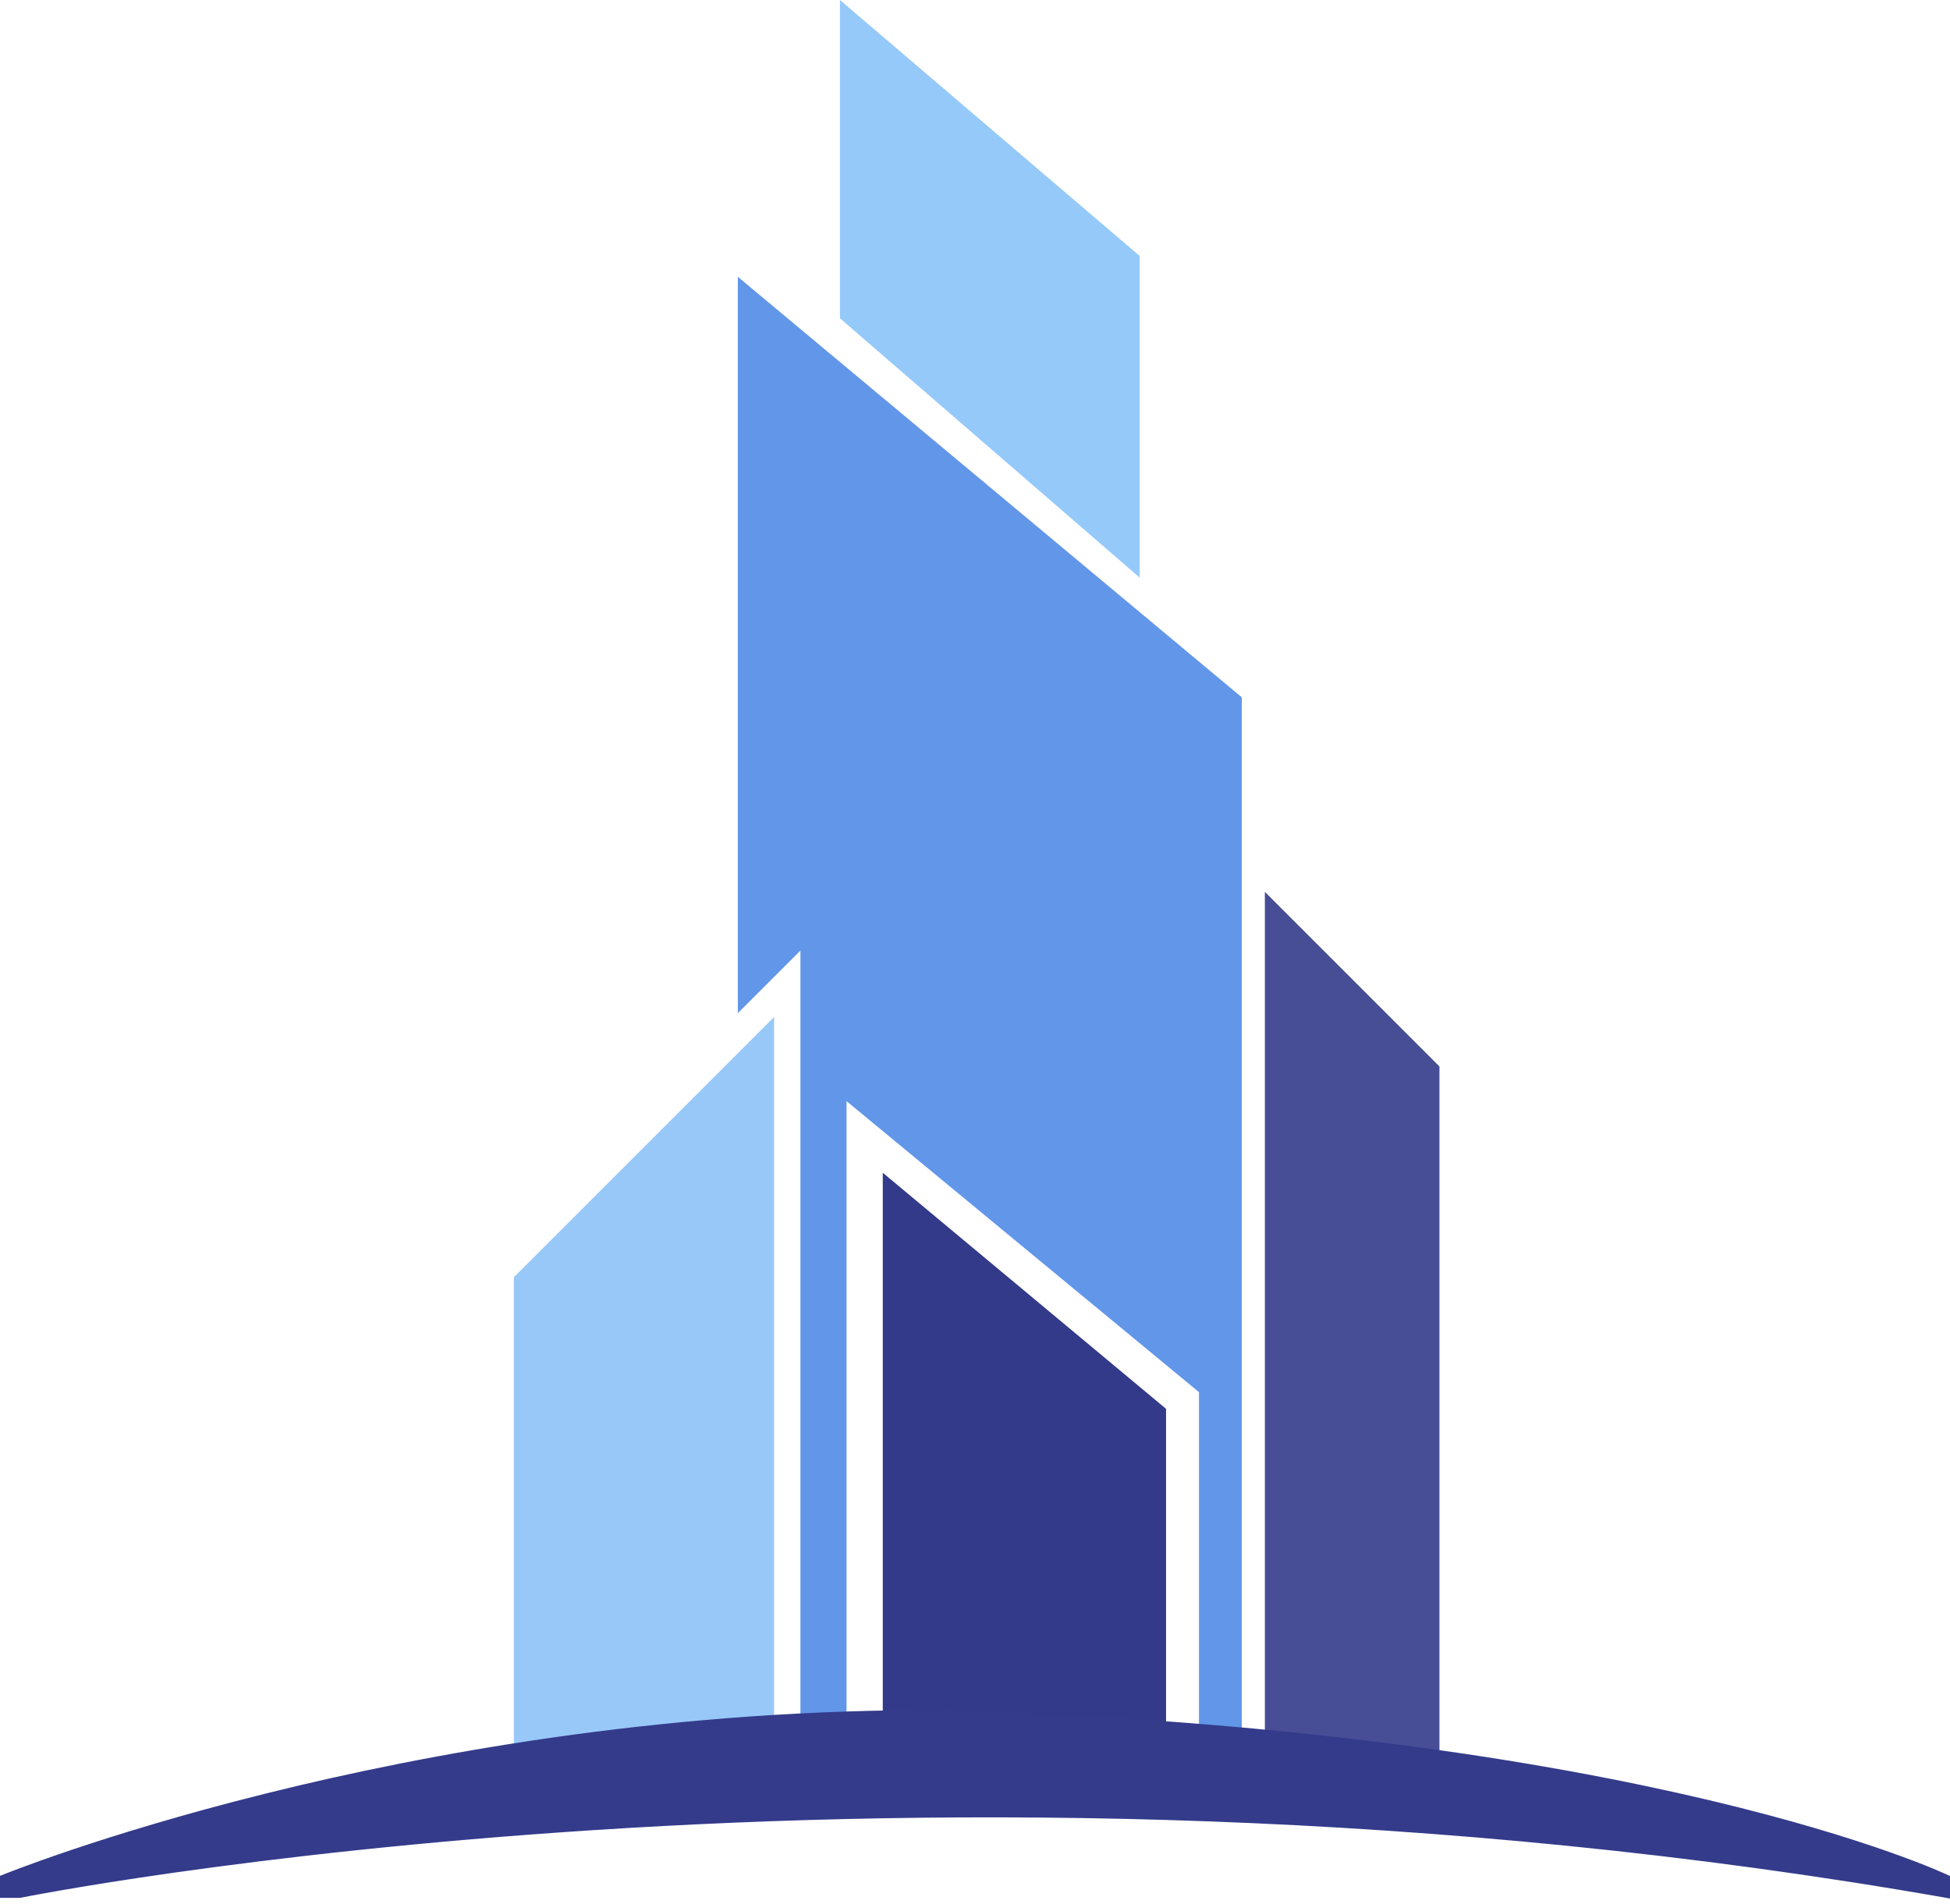 <?xml version="1.0" encoding="UTF-8"?> <svg xmlns="http://www.w3.org/2000/svg" width="296" height="289" viewBox="0 0 296 289" fill="none"><path d="M117 155.584V260.584L78.5 264.584V194.084L117 155.584Z" fill="#98C8F8" stroke="#98C8F8"></path><path d="M122 143.084V260.584H128V166.084L182.5 211.084V264.084H188V106.084L112.5 43.084V152.584L122 143.084Z" fill="#6296E9" stroke="#6296E9"></path><path d="M218 162.084V268.084H192.5V136.584L218 162.084Z" fill="#474E96" stroke="#474E96"></path><path d="M134.5 179.084V261.084H176.5V214.084L134.5 179.084Z" fill="#333A8A" stroke="#333A8A"></path><path d="M139 260.084C60.5 260.584 0.5 285.084 0.5 285.084V287.584H3C3 287.584 139 260.084 295.5 287.584V285.084C295.5 285.084 249.5 263.084 143 260.084H139Z" fill="#343B8B" stroke="#343B8B"></path><path d="M172.5 86.585L128 48.084V1.084L172.5 39.084V86.585Z" fill="#95C9F9" stroke="#95C9F9"></path></svg> 
